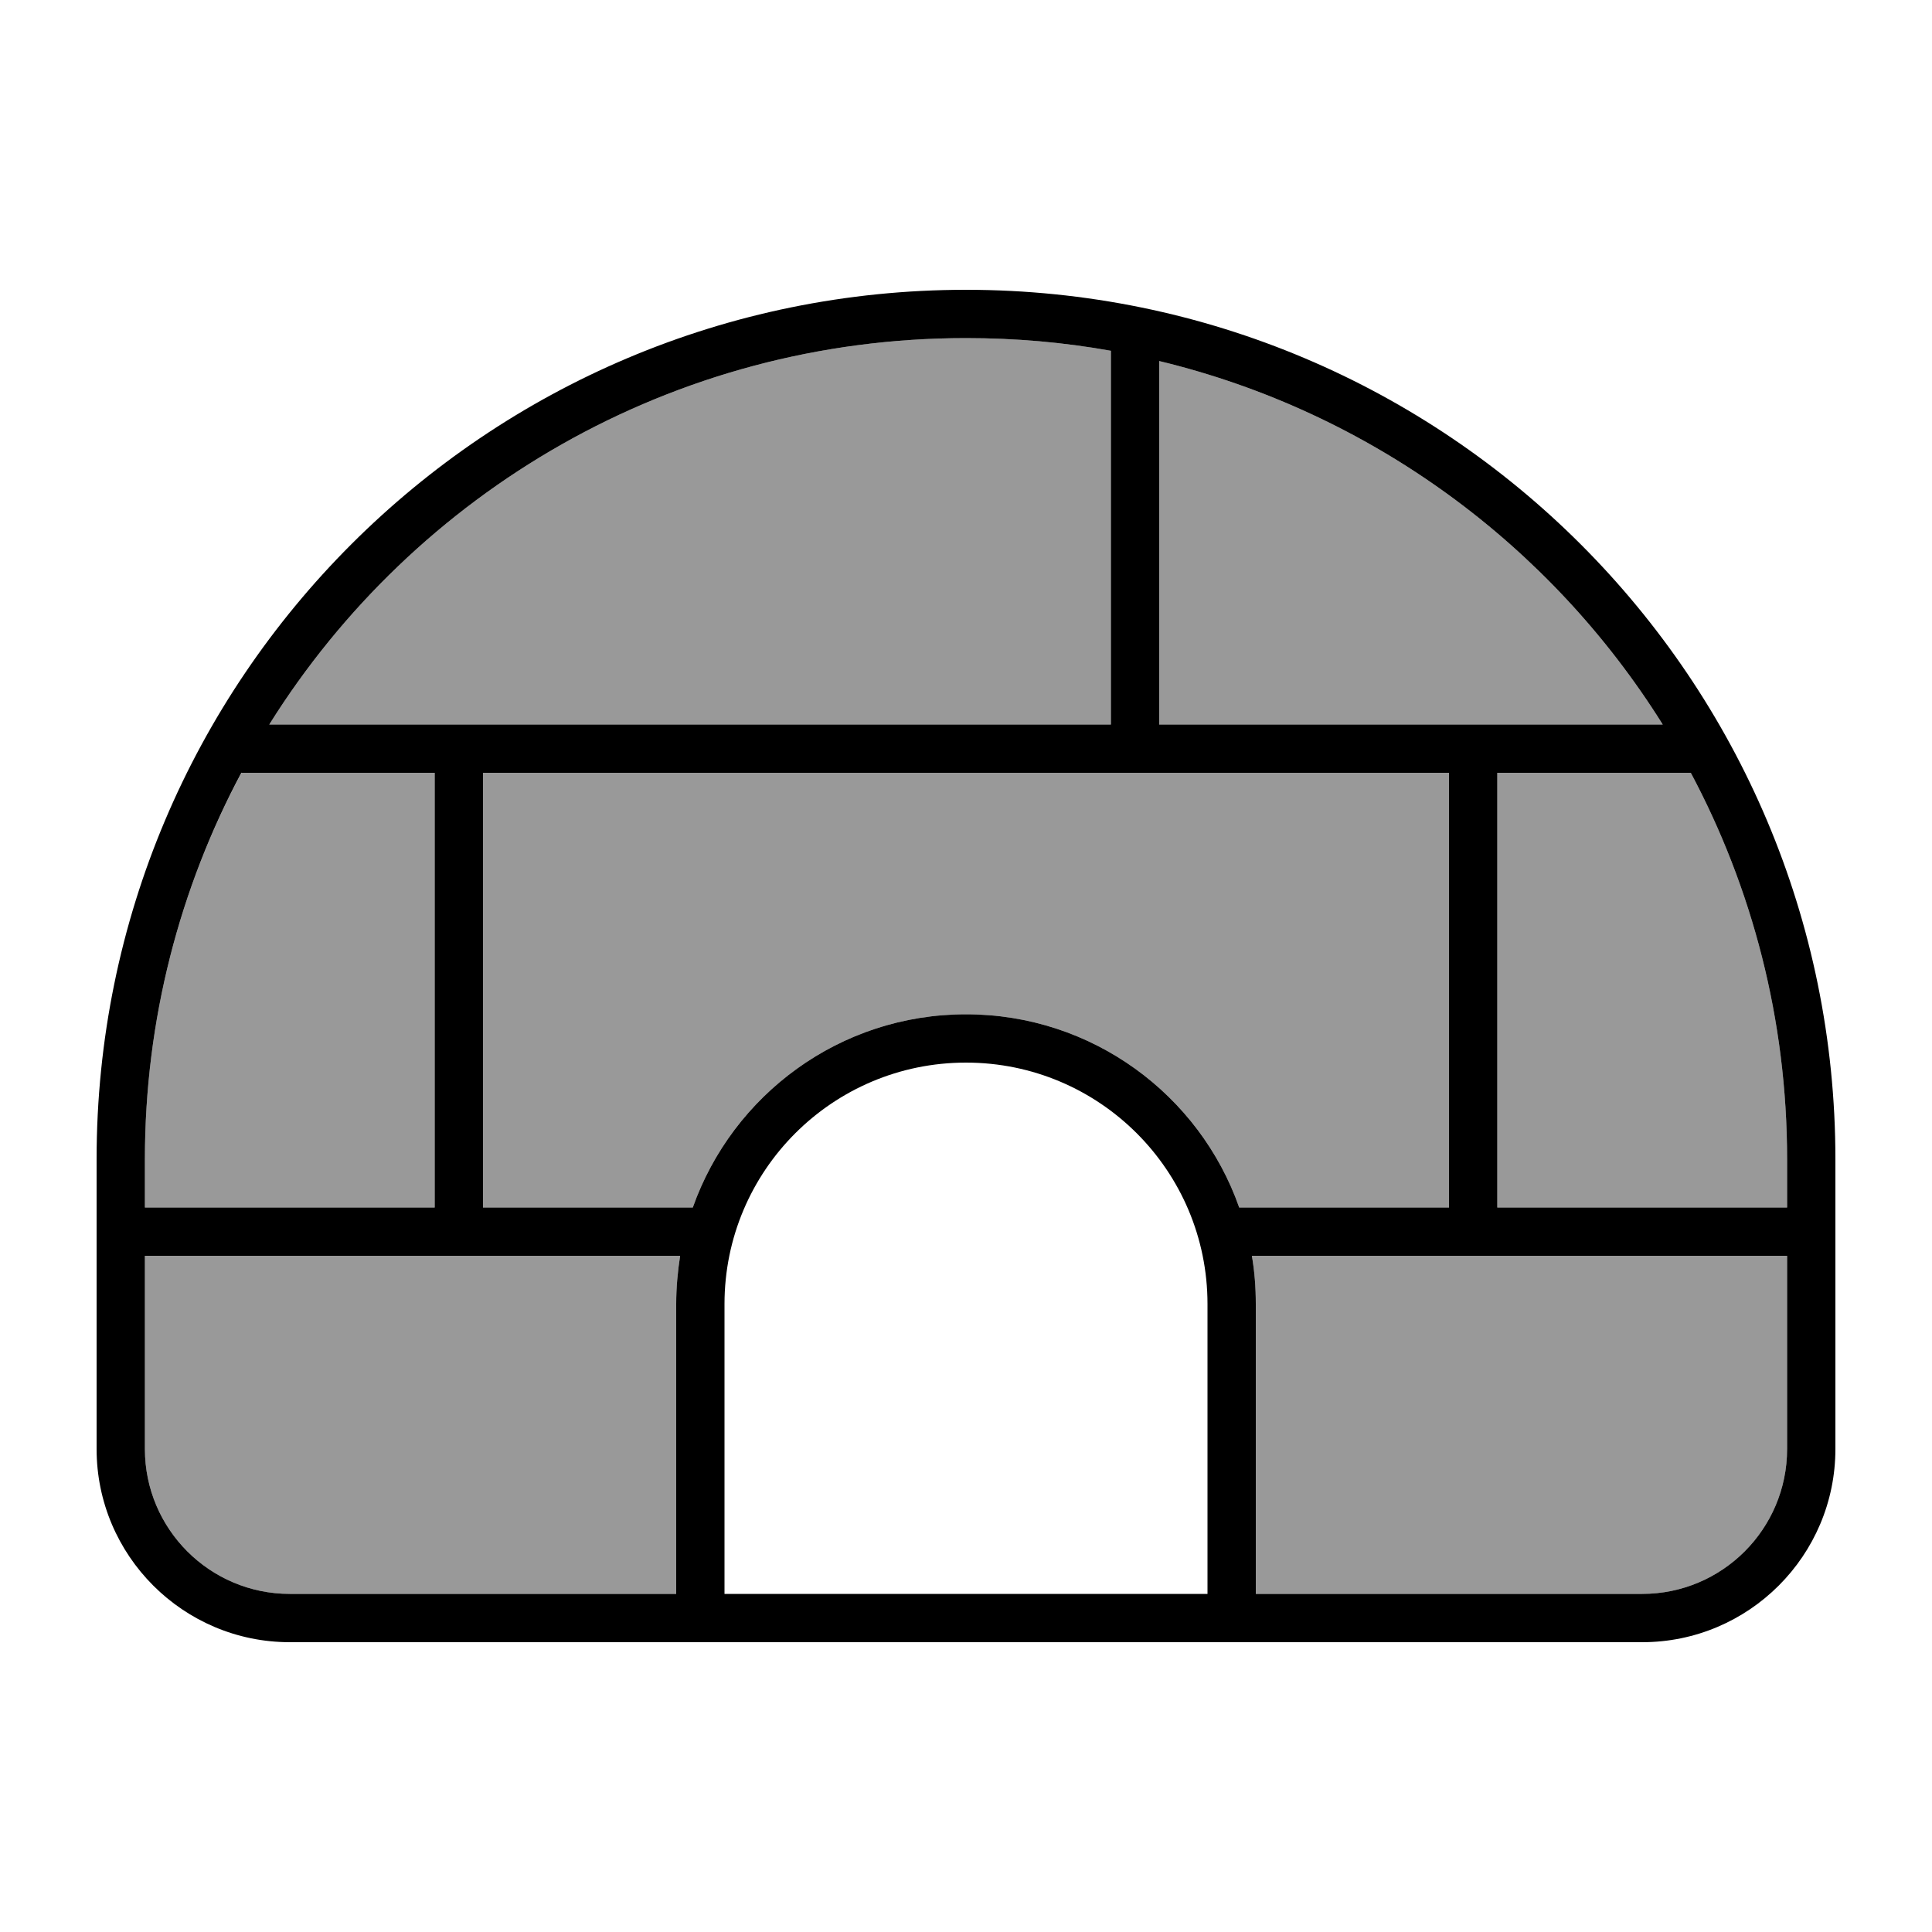 <svg xmlns="http://www.w3.org/2000/svg" viewBox="0 0 640 640"><!--! Font Awesome Pro 7.1.0 by @fontawesome - https://fontawesome.com License - https://fontawesome.com/license (Commercial License) Copyright 2025 Fonticons, Inc. --><path opacity=".4" fill="currentColor" d="M48 384L48 400L144 400L144 256L80 256C59.6 294.1 48 337.7 48 384zM48 416L48 480C48 506.5 69.5 528 96 528L224 528L224 432C224 426.5 224.5 421.2 225.3 416L48 416zM89.2 240L368 240L368 116.2C352.4 113.4 336.4 112 320 112C222.7 112 137.3 163.1 89.2 240zM160 256L160 400L229.5 400C242.7 362.7 278.2 336 320 336C361.8 336 397.4 362.7 410.5 400L480 400L480 256L160 256zM384 119.6L384 240L550.8 240C513.6 180.5 454.1 136.5 384 119.6zM414.7 416C415.6 421.2 416 426.5 416 432L416 528L544 528C570.5 528 592 506.5 592 480L592 416L414.7 416zM496 256L496 400L592 400L592 384C592 337.7 580.4 294.1 560.1 256L496 256z"/><path fill="currentColor" d="M560.1 256L496 256L496 400L592 400L592 384C592 337.7 580.4 294.1 560.1 256zM480 256L160 256L160 400L229.5 400C242.7 362.7 278.2 336 320 336C361.8 336 397.4 362.7 410.5 400L480 400L480 256zM480 416L414.7 416C415.6 421.2 416 426.5 416 432L416 528L544 528C570.5 528 592 506.5 592 480L592 416L480 416zM144 416L48 416L48 480C48 506.5 69.5 528 96 528L224 528L224 432C224 426.5 224.5 421.2 225.3 416L144 416zM48 400L144 400L144 256L80 256L80 255.9C59.6 294.1 48 337.7 48 384L48 400zM384 240L550.8 240C513.6 180.5 454.1 136.5 384 119.6L384 240zM368 116.2C352.4 113.4 336.4 112 320 112C222.7 112 137.3 163.1 89.2 240L368 240L368 116.2zM400 432C400 387.8 364.2 352 320 352C275.8 352 240 387.8 240 432L240 528L400 528L400 432zM224 544L96 544C60.7 544 32 515.3 32 480L32 384C32 224.9 160.9 96 320 96C479.1 96 608 224.9 608 384L608 480C608 515.3 579.3 544 544 544L224 544z"/></svg>